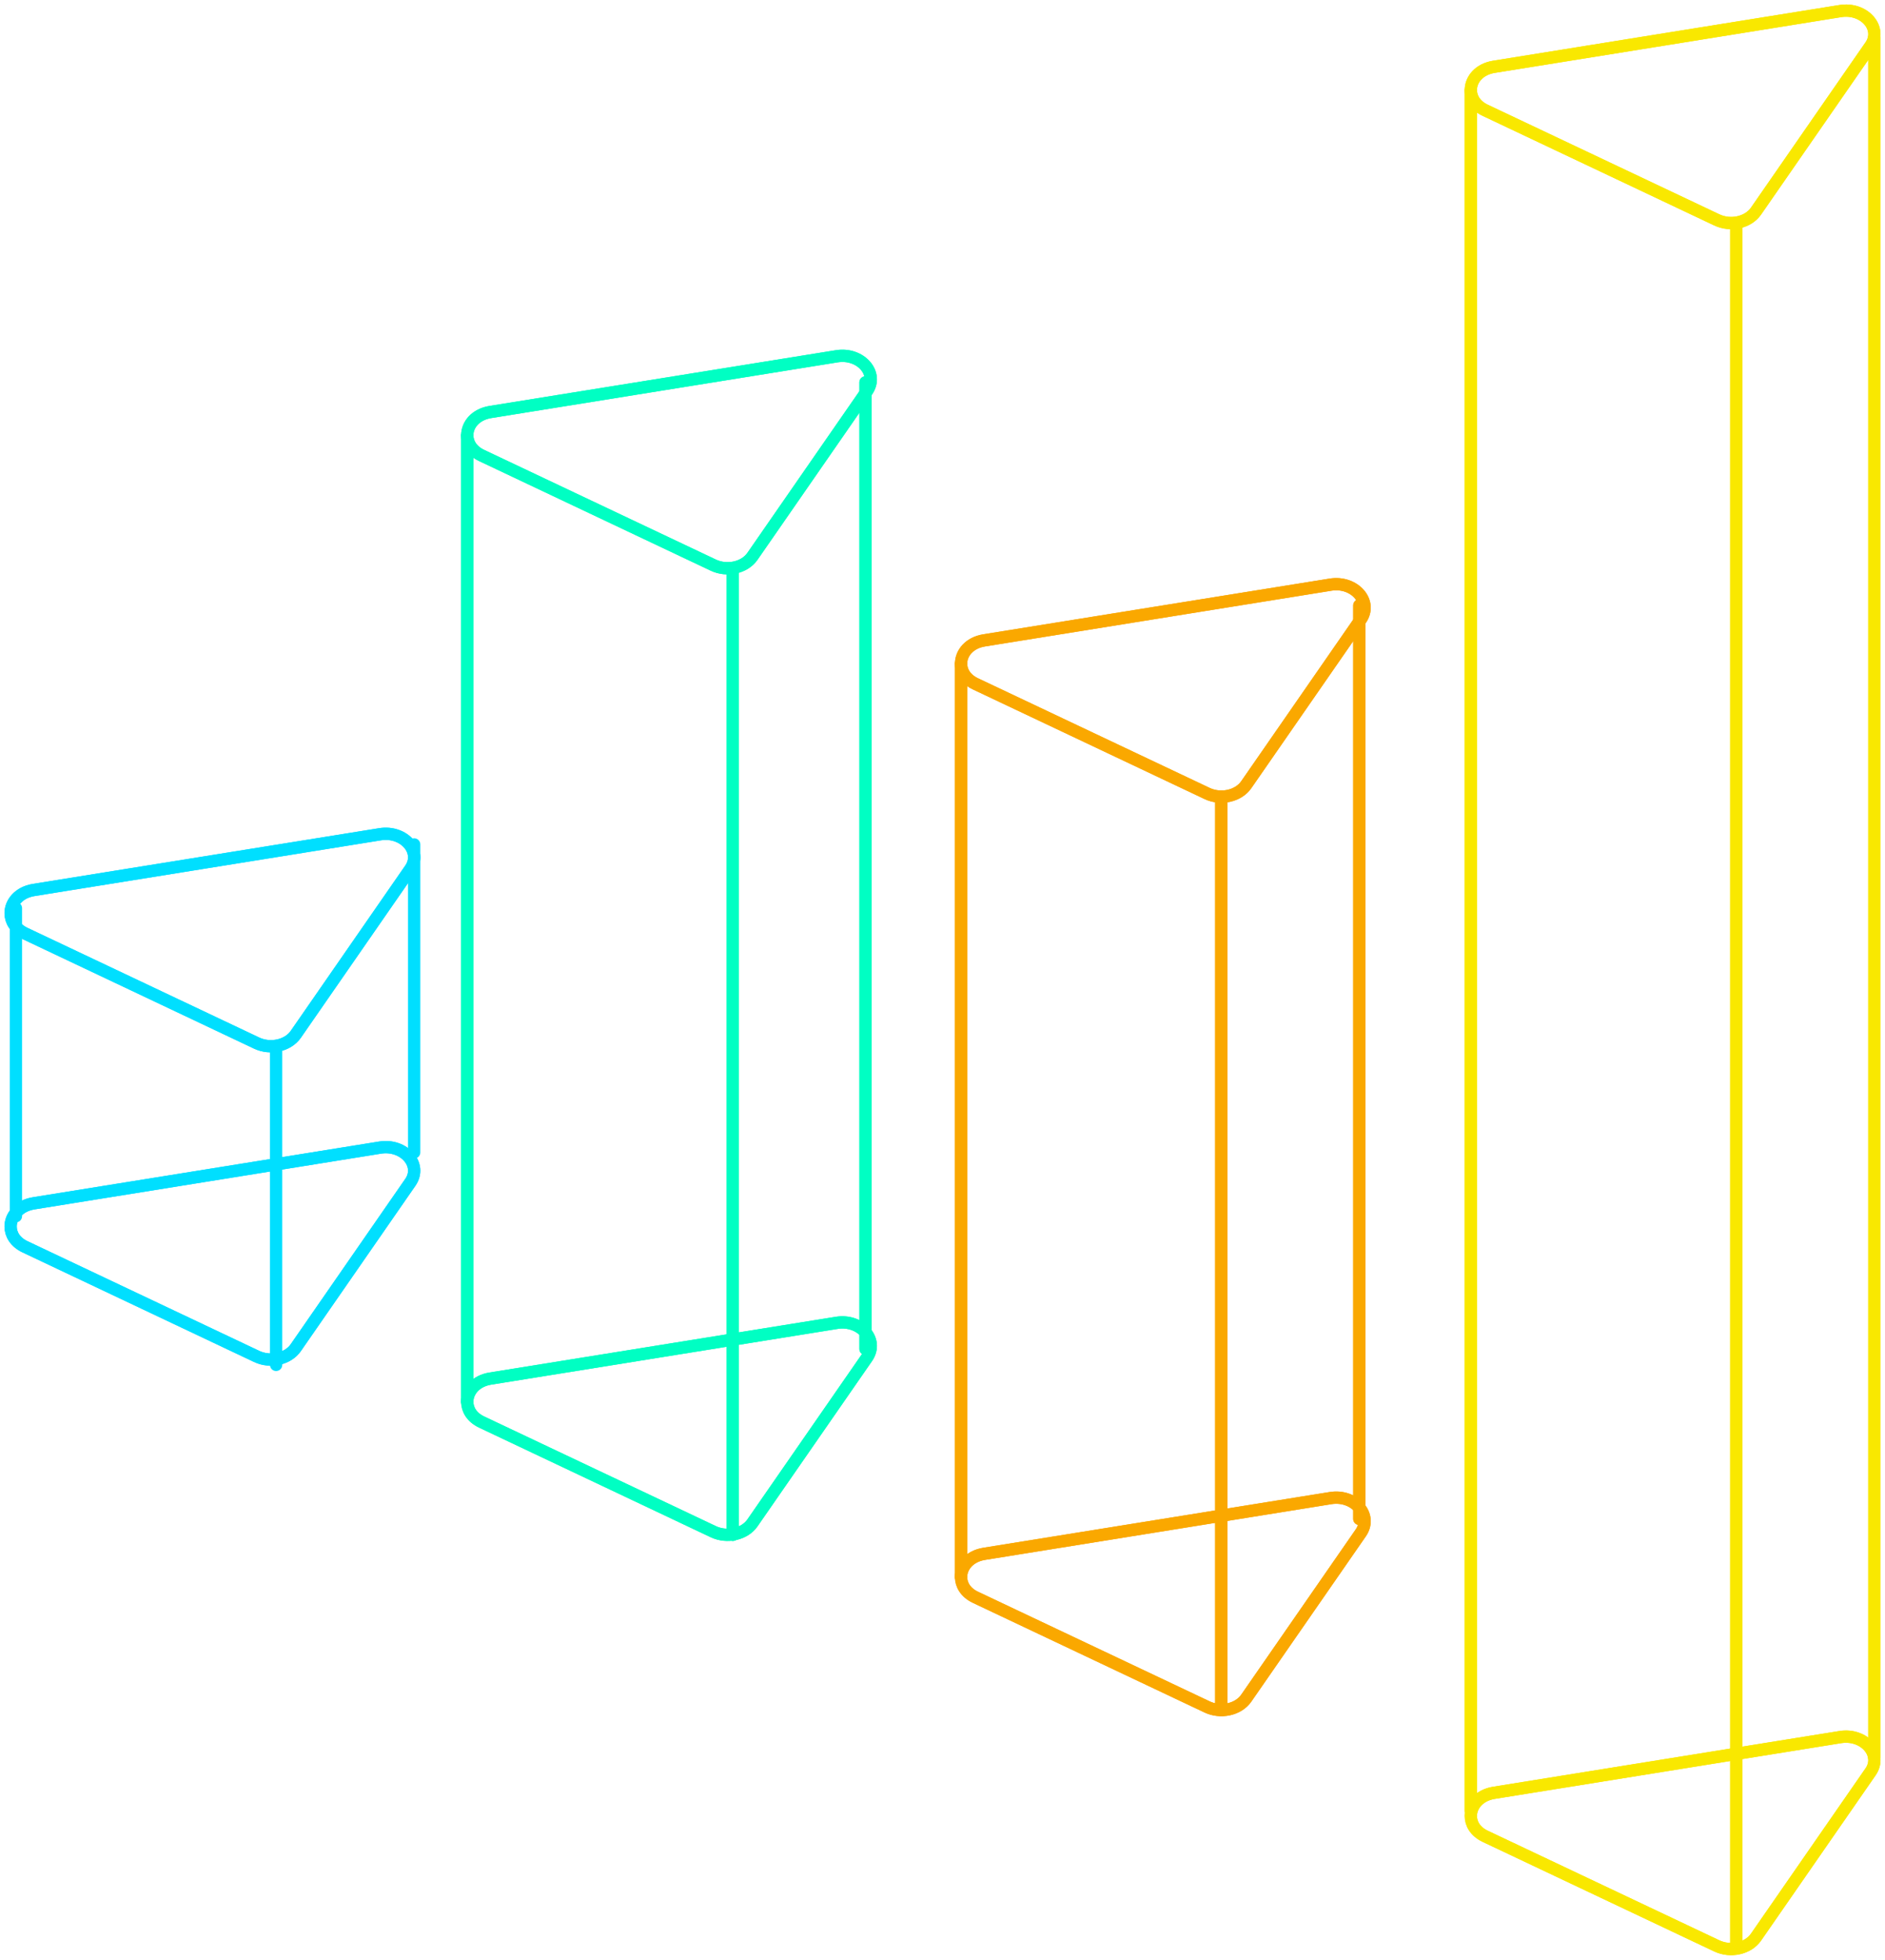 <svg xmlns="http://www.w3.org/2000/svg" width="355" height="369" viewBox="0 0 355 369">
    <g fill="none" fill-rule="evenodd" stroke-width="2.312">
        <path stroke="#00DFFF" d="M71.572 157.087L6.351 167.579c-2.795.45-4.344 2.393-4.351 4.356-.006 1.47.853 2.951 2.7 3.825l43.64 20.65c2.584 1.222 5.883.485 7.36-1.645l21.58-31.141c2.28-3.29-1.19-7.264-5.708-6.537M71.572 216.087L6.351 226.579c-2.795.45-4.344 2.393-4.351 4.356-.006 1.47.853 2.951 2.7 3.825l43.64 20.65c2.584 1.222 5.883.485 7.36-1.645l21.58-31.141c2.28-3.29-1.19-7.264-5.708-6.537"/>
        <path stroke="#00DFFF" stroke-linecap="round" stroke-linejoin="round" d="M52 257v-59"/>
        <path stroke="#FAA800" stroke-linecap="round" stroke-linejoin="round" d="M256 286V114M181 297V125"/>
        <path stroke="#FAA800" d="M250.572 110.087l-65.221 10.492c-2.794.45-4.344 2.392-4.351 4.356-.006 1.47.853 2.951 2.7 3.826l43.64 20.649c2.584 1.222 5.884.484 7.36-1.645l21.58-31.141c2.28-3.29-1.19-7.264-5.708-6.537M250.572 282.087l-65.221 10.492c-2.794.45-4.344 2.393-4.351 4.356-.006 1.47.853 2.951 2.7 3.825l43.64 20.65c2.584 1.222 5.884.485 7.36-1.645l21.58-31.141c2.28-3.29-1.19-7.264-5.708-6.537"/>
        <path stroke="#FAA800" stroke-linecap="round" stroke-linejoin="round" d="M230 322V150"/>
        <path stroke="#F9E800" stroke-linecap="round" stroke-linejoin="round" d="M353 331V7M277 341V17"/>
        <path stroke="#F9E800" d="M346.573 2.087L281.35 12.579c-2.794.45-4.343 2.393-4.351 4.356-.005 1.47.853 2.951 2.7 3.826l43.641 20.65c2.583 1.22 5.882.483 7.358-1.646l21.581-31.14c2.28-3.292-1.19-7.265-5.707-6.538M346.573 327.087l-65.222 10.492c-2.794.45-4.343 2.393-4.351 4.356-.005 1.47.853 2.951 2.7 3.826l43.641 20.65c2.583 1.22 5.882.483 7.358-1.646l21.581-31.14c2.28-3.292-1.19-7.265-5.707-6.538"/>
        <path stroke="#F9E800" stroke-linecap="round" stroke-linejoin="round" d="M327 366V42"/>
        <path stroke="#00FFC3" stroke-linecap="round" stroke-linejoin="round" d="M163 254V72M88 264V82"/>
        <path stroke="#00FFC3" d="M157.572 67.087l-65.22 10.492c-2.795.45-4.344 2.392-4.352 4.356-.005 1.47.853 2.951 2.7 3.825l43.64 20.65c2.584 1.222 5.884.484 7.36-1.645l21.58-31.141c2.28-3.29-1.19-7.264-5.708-6.537M157.572 249.087l-65.22 10.492c-2.795.45-4.344 2.393-4.352 4.356-.005 1.47.853 2.95 2.7 3.826l43.64 20.649c2.584 1.222 5.884.485 7.36-1.645l21.58-31.14c2.28-3.292-1.19-7.265-5.708-6.538"/>
        <path stroke="#00FFC3" stroke-linecap="round" stroke-linejoin="round" d="M138 289V107"/>
        <path stroke="#00DFFF" d="M71.572 157.087L6.351 167.579c-2.795.45-4.344 2.393-4.351 4.356-.006 1.47.853 2.951 2.7 3.825l43.64 20.65c2.584 1.222 5.883.485 7.36-1.645l21.58-31.141c2.28-3.29-1.19-7.264-5.708-6.537M71.572 216.087L6.351 226.579c-2.795.45-4.344 2.393-4.351 4.356-.006 1.47.853 2.951 2.7 3.825l43.64 20.65c2.584 1.222 5.883.485 7.36-1.645l21.58-31.141c2.28-3.29-1.19-7.264-5.708-6.537"/>
        <path stroke="#FAA800" stroke-linecap="round" stroke-linejoin="round" d="M256 286V114M181 297V125"/>
        <path stroke="#FAA800" d="M250.572 110.087l-65.221 10.492c-2.794.45-4.344 2.392-4.351 4.356-.006 1.47.853 2.951 2.7 3.826l43.64 20.649c2.584 1.222 5.884.484 7.36-1.645l21.58-31.141c2.28-3.29-1.19-7.264-5.708-6.537M250.572 282.087l-65.221 10.492c-2.794.45-4.344 2.393-4.351 4.356-.006 1.47.853 2.951 2.7 3.825l43.64 20.65c2.584 1.222 5.884.485 7.36-1.645l21.58-31.141c2.28-3.29-1.19-7.264-5.708-6.537"/>
        <path stroke="#FAA800" stroke-linecap="round" stroke-linejoin="round" d="M230 322V150"/>
        <path stroke="#F9E800" stroke-linecap="round" stroke-linejoin="round" d="M353 331V7M277 341V17"/>
        <path stroke="#F9E800" d="M346.573 2.087L281.35 12.579c-2.794.45-4.343 2.393-4.351 4.356-.005 1.47.853 2.951 2.7 3.826l43.641 20.65c2.583 1.22 5.882.483 7.358-1.646l21.581-31.14c2.28-3.292-1.19-7.265-5.707-6.538M346.573 327.087l-65.222 10.492c-2.794.45-4.343 2.393-4.351 4.356-.005 1.47.853 2.951 2.7 3.826l43.641 20.65c2.583 1.22 5.882.483 7.358-1.646l21.581-31.14c2.28-3.292-1.19-7.265-5.707-6.538"/>
        <path stroke="#F9E800" stroke-linecap="round" stroke-linejoin="round" d="M327 366V42"/>
        <path stroke="#00FFC3" stroke-linecap="round" stroke-linejoin="round" d="M163 254V72M88 264V82"/>
        <path stroke="#00FFC3" d="M157.572 67.087l-65.22 10.492c-2.795.45-4.344 2.392-4.352 4.356-.005 1.47.853 2.951 2.7 3.825l43.64 20.65c2.584 1.222 5.884.484 7.36-1.645l21.58-31.141c2.28-3.29-1.19-7.264-5.708-6.537M157.572 249.087l-65.22 10.492c-2.795.45-4.344 2.393-4.352 4.356-.005 1.47.853 2.95 2.7 3.826l43.64 20.649c2.584 1.222 5.884.485 7.36-1.645l21.58-31.14c2.28-3.292-1.19-7.265-5.708-6.538"/>
        <path stroke="#00FFC3" stroke-linecap="round" stroke-linejoin="round" d="M138 289V107"/>
        <path stroke="#00DFFF" stroke-linecap="round" stroke-linejoin="round" d="M78 217v-58M3 229v-58"/>
    </g>
</svg>
